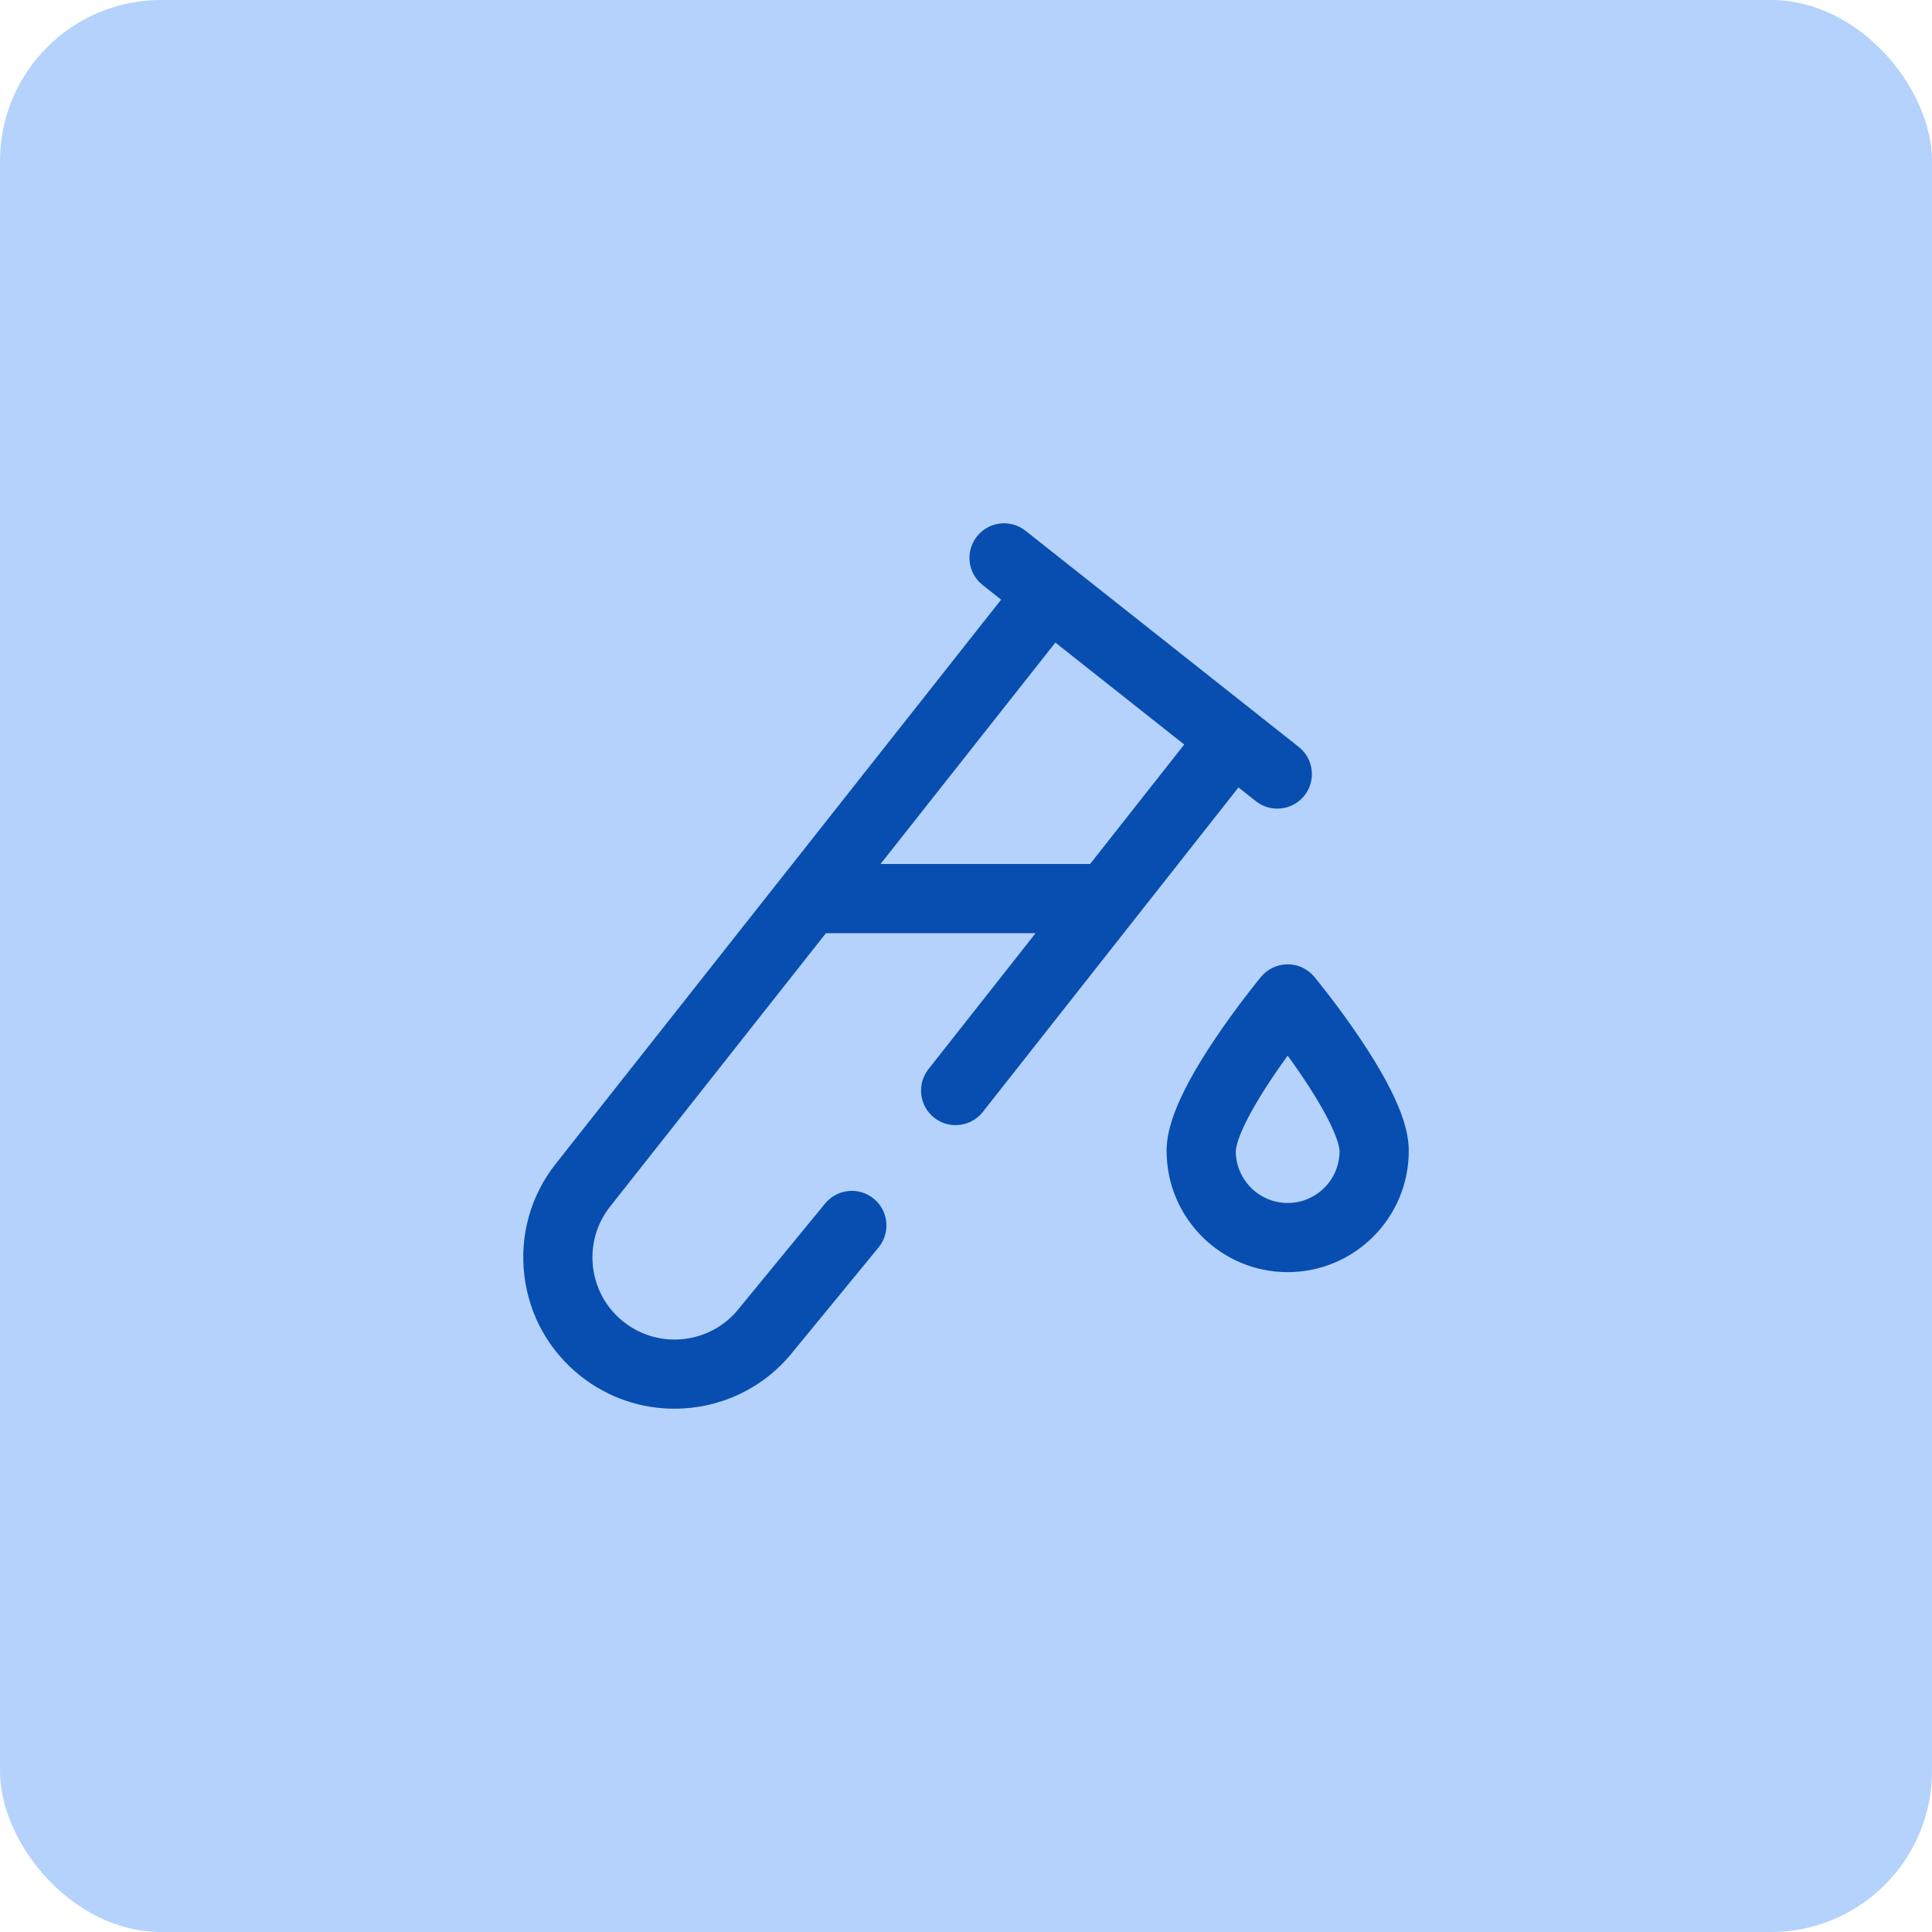 <svg xmlns="http://www.w3.org/2000/svg" width="96" height="96" viewBox="0 0 96 96" fill="none"><rect opacity="0.6" width="96" height="96" rx="8" fill="#82B4FA"></rect><g clip-path="url(#clip0_482_19791)"><path d="M62.403 39.811C62.718 40.06 63.094 40.181 63.468 40.181C63.975 40.181 64.478 39.958 64.817 39.529C65.406 38.785 65.28 37.704 64.535 37.115L50.957 26.373C50.213 25.784 49.132 25.91 48.543 26.654C47.954 27.399 48.08 28.48 48.825 29.069L49.745 29.796L27.607 57.837C26.366 59.416 25.815 61.385 26.055 63.379C26.294 65.373 27.296 67.154 28.876 68.395C30.251 69.475 31.887 69.998 33.513 69.998C35.737 69.998 37.94 69.018 39.422 67.142L43.657 61.983C44.259 61.249 44.153 60.166 43.419 59.564C42.685 58.961 41.602 59.068 41 59.801L36.754 64.974C36.746 64.984 36.738 64.993 36.731 65.003C35.34 66.773 32.769 67.082 30.999 65.692C30.142 65.018 29.598 64.051 29.468 62.969C29.338 61.886 29.637 60.818 30.308 59.964L41.04 46.369H51.458L46.135 53.125C45.547 53.871 45.675 54.952 46.421 55.539C46.736 55.787 47.111 55.908 47.484 55.908C47.992 55.908 48.496 55.683 48.835 55.252L61.539 39.127L62.403 39.811ZM54.166 42.931H43.754L52.44 31.929L58.843 36.995L54.166 42.931ZM67.558 51.565C66.449 49.92 65.354 48.594 65.308 48.538C64.982 48.144 64.496 47.916 63.984 47.916C63.472 47.916 62.987 48.144 62.661 48.538C62.615 48.594 61.52 49.92 60.411 51.565C58.222 54.813 57.969 56.335 57.969 57.197C57.969 60.514 60.667 63.212 63.984 63.212C67.301 63.212 70 60.514 70 57.197C70 56.335 69.747 54.813 67.558 51.565ZM63.984 59.775C62.563 59.775 61.406 58.618 61.406 57.197C61.406 57.099 61.458 56.167 63.247 53.508C63.496 53.137 63.748 52.78 63.985 52.454C64.216 52.773 64.462 53.122 64.708 53.486C66.51 56.161 66.563 57.099 66.563 57.197C66.563 58.618 65.406 59.775 63.984 59.775Z" fill="#084EB0"></path></g><defs><clipPath id="clip0_482_19791"><rect width="44" height="44" fill="white" transform="translate(26 26)"></rect></clipPath></defs></svg>